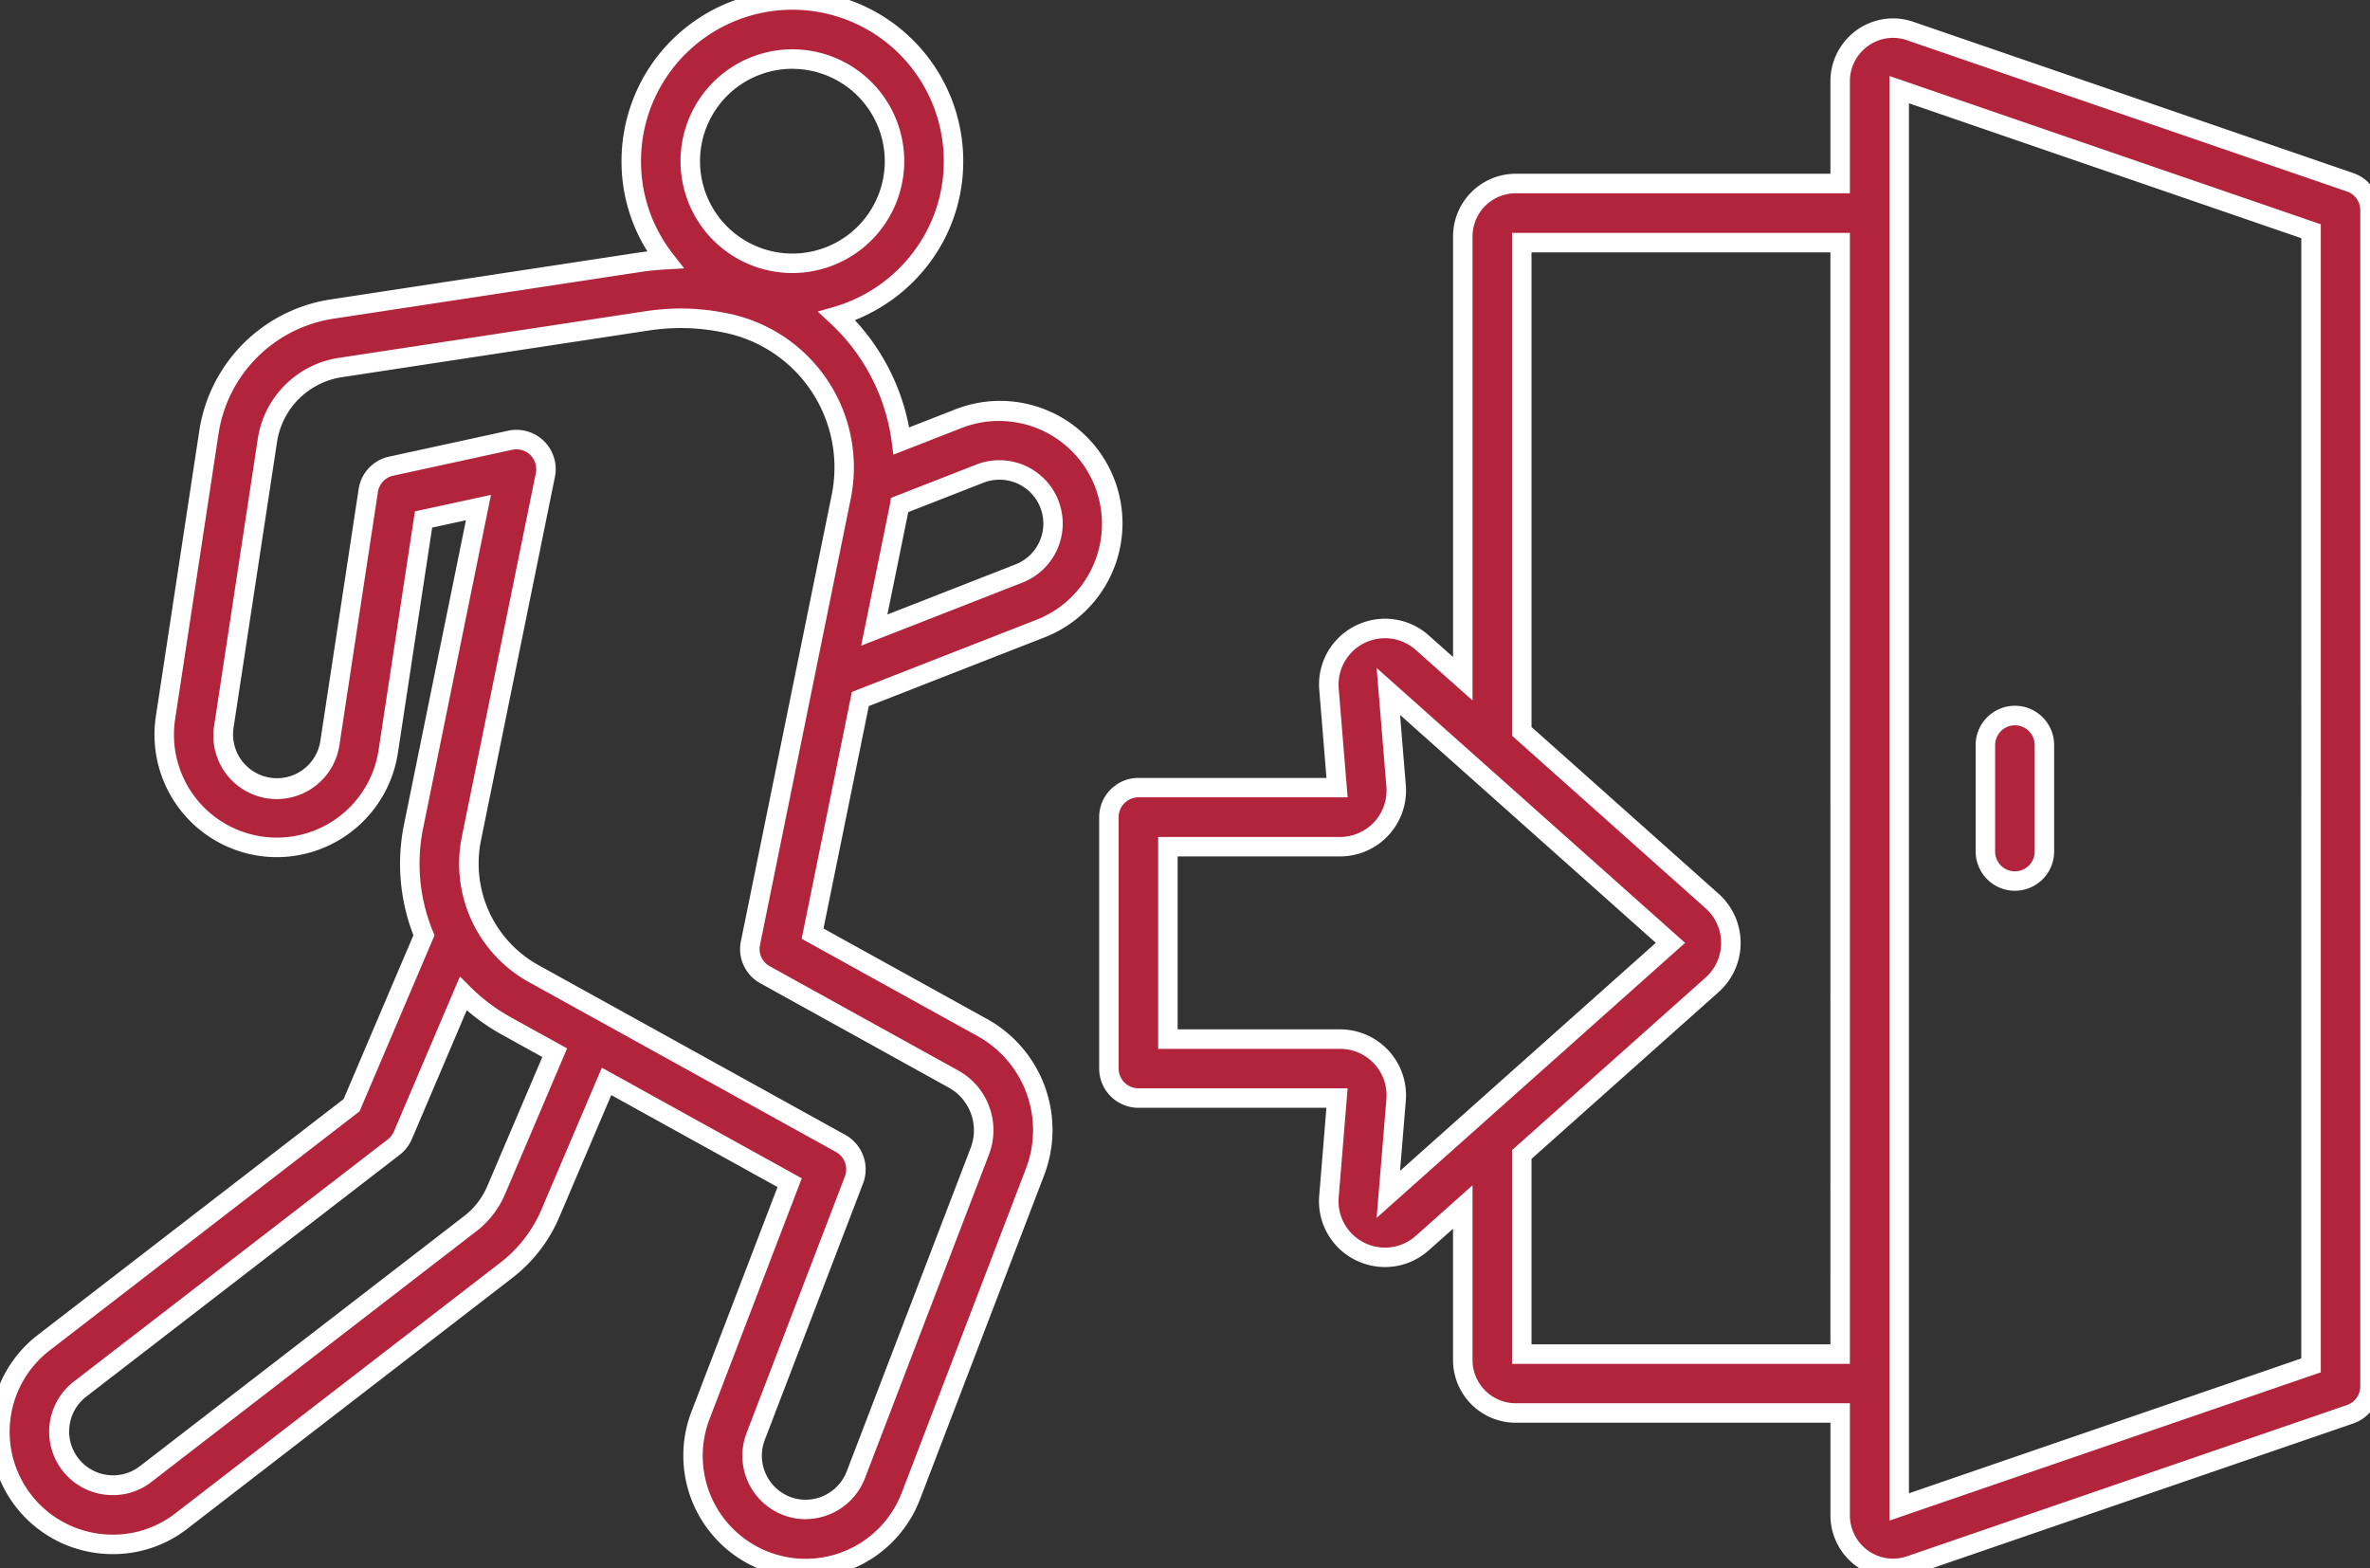 <svg xmlns="http://www.w3.org/2000/svg" xmlns:xlink="http://www.w3.org/1999/xlink" width="182.464" height="120.754" viewBox="0 0 182.464 120.754"><rect x="0" y="0" width="182.464" height="120.754" fill="#333333" stroke="none"/><defs><clipPath id="a"><rect width="182.464" height="120.754" fill="none"/></clipPath></defs><g clip-path="url(#a)"><path d="M85.071,37.132a8.692,8.692,0,0,0-11.235-4.921L69.4,33.945a15.949,15.949,0,0,0-4.963-9.619A12.419,12.419,0,1,0,51.206,20c-.715.042-1.442.117-2.192.231L25.6,23.788a11.308,11.308,0,0,0-9.521,9.521L12.741,55.261a8.671,8.671,0,0,0,17.145,2.608L32.6,39.994l4.232-.92L31.858,63.536A14.42,14.42,0,0,0,32.641,72L27.069,85.087l-23.7,18.28a8.664,8.664,0,0,0,4.187,15.46,8.8,8.8,0,0,0,1.136.072,8.589,8.589,0,0,0,5.269-1.8L38.9,97.863a10.968,10.968,0,0,0,3.513-4.543L46.7,83.255l14.093,7.8-6.867,17.924a8.674,8.674,0,0,0,16.2,6.208l9.539-24.9a9.015,9.015,0,0,0-4.085-11.2l-13.022-7.2,3.676-18.064,13.923-5.444a8.68,8.68,0,0,0,4.914-11.235M61.006,4.546a7.862,7.862,0,1,1-7.862,7.862,7.873,7.873,0,0,1,7.862-7.862M38.236,91.541a6.462,6.462,0,0,1-2.109,2.726L11.189,113.5a4.147,4.147,0,0,1-5.792-.75,4.136,4.136,0,0,1,.746-5.792L30.313,88.32a2.308,2.308,0,0,0,.7-.909L35.666,76.5a14.862,14.862,0,0,0,3.324,2.495l3.717,2.056ZM58.9,75.044l14.483,8.014a4.509,4.509,0,0,1,2.044,5.6l-9.539,24.9a4.129,4.129,0,0,1-7.711-2.956l7.575-19.768a2.273,2.273,0,0,0-1.022-2.8L41.2,75.017a9.682,9.682,0,0,1-4.88-10.573l5.671-27.876a2.274,2.274,0,0,0-2.226-2.726,2.135,2.135,0,0,0-.485.053L30.117,35.89a2.276,2.276,0,0,0-1.764,1.878L25.4,57.191a4.13,4.13,0,1,1-8.165-1.242L20.573,34a6.7,6.7,0,0,1,5.712-5.712L49.7,24.723a16.809,16.809,0,0,1,6.227.155,11.341,11.341,0,0,1,8.843,13.359L57.777,72.6A2.262,2.262,0,0,0,58.9,75.044m21.873-33.1A4.1,4.1,0,0,1,78.5,44.135l-11.19,4.376,1.908-9.369c.019-.087.03-.174.045-.261l6.231-2.434a4.119,4.119,0,0,1,5.277,5.5M180.931,14.033,147.07,2.392a4.075,4.075,0,0,0-5.4,3.854v7.885H116.691a4.077,4.077,0,0,0-4.073,4.073V52.255l-3.112-2.771a4.324,4.324,0,0,0-7.189,3.581l.621,7.575H87.645a2.273,2.273,0,0,0-2.271,2.271V82.267a2.273,2.273,0,0,0,2.271,2.271h15.293l-.621,7.575a4.322,4.322,0,0,0,7.189,3.585l3.112-2.771v11.784a4.077,4.077,0,0,0,4.073,4.073h24.981v7.885a4.088,4.088,0,0,0,4.062,4.081,4.1,4.1,0,0,0,1.336-.227l33.861-11.64a2.271,2.271,0,0,0,1.533-2.146V16.179a2.271,2.271,0,0,0-1.533-2.146M106.887,91.954l.6-7.272A4.326,4.326,0,0,0,103.173,80H89.916V65.186h13.257a4.326,4.326,0,0,0,4.312-4.683l-.6-7.272,21.721,19.359Zm10.274,12.292V88.884l14.654-13.06a4.321,4.321,0,0,0,0-6.458L117.16,56.306V18.678h24.511v85.571H117.16Zm60.761.874-31.707,10.9V6.9l31.707,10.9ZM152.854,65.557v-8.2a2.271,2.271,0,1,1,4.543,0v8.2a2.271,2.271,0,1,1-4.543,0" transform="translate(0)" fill="#b2243c"/><path d="M62.017,121.5a9.435,9.435,0,0,1-8.79-12.795l6.634-17.316-12.8-7.08-3.96,9.3a11.693,11.693,0,0,1-3.744,4.842L14.422,117.695a9.3,9.3,0,0,1-5.727,1.954,9.6,9.6,0,0,1-1.232-.078,9.414,9.414,0,0,1-4.548-16.8L26.456,84.613,31.829,72a15.206,15.206,0,0,1-.707-8.61l4.749-23.336-2.6.566-2.64,17.365a9.446,9.446,0,0,1-9.3,8.006A9.43,9.43,0,0,1,12,55.148L15.338,33.2A12.059,12.059,0,0,1,25.487,23.047L48.9,19.484c.319-.048.633-.09.945-.125a12.987,12.987,0,0,1-1.995-6.954,13.155,13.155,0,0,1,26.31,0,13.021,13.021,0,0,1-2.7,7.976,13.3,13.3,0,0,1-5.645,4.265,16.716,16.716,0,0,1,4.176,8.261l3.57-1.395A9.425,9.425,0,0,1,80.43,49.066L66.888,54.361,63.4,71.485l12.54,6.937a9.76,9.76,0,0,1,4.422,12.126l-9.539,24.9a9.441,9.441,0,0,1-8.809,6.05ZM46.336,82.2l15.391,8.516-7.1,18.533a7.924,7.924,0,0,0,14.8,5.671l9.539-24.9a8.272,8.272,0,0,0-3.748-10.277l-13.5-7.47,3.867-19,14.3-5.592a7.925,7.925,0,0,0-5.776-14.759l-5.33,2.083-.123-.951a15.2,15.2,0,0,0-4.729-9.166l-.973-.9,1.275-.367A11.762,11.762,0,0,0,70.27,19.47a11.533,11.533,0,0,0,2.391-7.065,11.655,11.655,0,0,0-23.31,0,11.525,11.525,0,0,0,2.447,7.13l.874,1.126-1.423.083c-.706.041-1.4.114-2.123.224L25.713,24.53a10.565,10.565,0,0,0-8.892,8.892L13.483,55.374a7.921,7.921,0,0,0,15.662,2.382l2.8-18.385L37.8,38.1,32.593,63.685a13.686,13.686,0,0,0,.741,8.029l.122.292L27.682,85.561,3.83,103.961a7.914,7.914,0,0,0,3.825,14.122,8.093,8.093,0,0,0,1.039.066,7.809,7.809,0,0,0,4.811-1.642L38.445,97.269a10.248,10.248,0,0,0,3.281-4.243Zm99.4,39.3a4.838,4.838,0,0,1-4.812-4.831v-7.135H116.691a4.829,4.829,0,0,1-4.823-4.823V94.6L110,96.258a5.059,5.059,0,0,1-3.372,1.291,5.126,5.126,0,0,1-2.268-.536,5.059,5.059,0,0,1-2.795-4.961l.554-6.764H87.645a3.025,3.025,0,0,1-3.021-3.021V62.911a3.025,3.025,0,0,1,3.021-3.021h14.479l-.554-6.764a5.047,5.047,0,0,1,2.794-4.957,5.119,5.119,0,0,1,2.269-.536,5.065,5.065,0,0,1,3.373,1.291l1.863,1.659V18.2a4.829,4.829,0,0,1,4.823-4.823h24.231V6.246a4.838,4.838,0,0,1,4.81-4.831,4.84,4.84,0,0,1,1.583.268l33.86,11.64a3.019,3.019,0,0,1,2.039,2.856v90.557a3.02,3.02,0,0,1-2.04,2.856l-33.861,11.64A4.839,4.839,0,0,1,145.733,121.5ZM113.368,91.254v13.456a3.327,3.327,0,0,0,3.323,3.323h25.731v8.635A3.338,3.338,0,0,0,145.733,120a3.344,3.344,0,0,0,1.092-.186l33.862-11.641a1.52,1.52,0,0,0,1.027-1.437V16.179a1.519,1.519,0,0,0-1.026-1.437L146.826,3.1a3.346,3.346,0,0,0-1.094-.186,3.338,3.338,0,0,0-3.31,3.331v8.635H116.691a3.327,3.327,0,0,0-3.323,3.323V53.927l-4.36-3.883A3.574,3.574,0,0,0,103.065,53l.687,8.387H87.645a1.523,1.523,0,0,0-1.521,1.521V82.267a1.523,1.523,0,0,0,1.521,1.521h16.107l-.687,8.386a3.565,3.565,0,0,0,1.968,3.5,3.617,3.617,0,0,0,1.6.379,3.562,3.562,0,0,0,2.374-.911Zm32.1,25.815V5.85l33.207,11.418v88.387Zm1.5-109.117V114.967l30.207-10.383V18.338ZM62.016,116.961a4.888,4.888,0,0,1-4.542-6.625l7.575-19.768a1.529,1.529,0,0,0-.685-1.877L40.834,75.674a10.417,10.417,0,0,1-5.251-11.379l5.671-27.876a1.524,1.524,0,0,0-1.491-1.826,1.4,1.4,0,0,0-.315.034l-.01,0-9.161,1.995a1.516,1.516,0,0,0-1.182,1.259L26.141,57.3a4.88,4.88,0,1,1-9.648-1.467l3.339-21.953a7.437,7.437,0,0,1,6.341-6.341l23.413-3.562a18.745,18.745,0,0,1,2.839-.227,17.9,17.9,0,0,1,3.65.389A12.092,12.092,0,0,1,65.5,38.387L58.512,72.752a1.506,1.506,0,0,0,.749,1.636L73.744,82.4a5.253,5.253,0,0,1,2.381,6.523l-9.54,24.9a4.913,4.913,0,0,1-4.57,3.132ZM39.762,33.092a3.024,3.024,0,0,1,2.961,3.623L37.052,64.594a8.942,8.942,0,0,0,4.508,9.767L65.09,87.379a3.035,3.035,0,0,1,1.359,3.726l-7.575,19.768a3.4,3.4,0,0,0,1.947,4.366,3.311,3.311,0,0,0,1.194.223,3.413,3.413,0,0,0,3.17-2.17l9.539-24.9a3.765,3.765,0,0,0-1.707-4.674L58.535,75.7a3,3,0,0,1-1.491-3.252l6.991-34.36a10.59,10.59,0,0,0-8.257-12.475,16.44,16.44,0,0,0-3.351-.358,17.265,17.265,0,0,0-2.614.21L26.4,29.027a5.962,5.962,0,0,0-5.084,5.084L17.976,56.062a3.38,3.38,0,0,0,6.683,1.015l2.953-19.422a3.007,3.007,0,0,1,2.346-2.5l9.158-1.994A2.9,2.9,0,0,1,39.762,33.092ZM8.687,115.108a5.01,5.01,0,0,1-.647-.042,4.878,4.878,0,0,1-2.356-8.7l24.17-18.644a1.564,1.564,0,0,0,.474-.612l5.082-11.932.785.785a14.12,14.12,0,0,0,3.156,2.369l4.31,2.383L38.926,91.835a7.173,7.173,0,0,1-2.34,3.025L11.647,114.1A4.8,4.8,0,0,1,8.687,115.108Zm27.25-37.334L31.708,87.7a3.074,3.074,0,0,1-.934,1.207L6.6,107.557a3.381,3.381,0,0,0,4.129,5.354L35.67,93.673a5.749,5.749,0,0,0,1.876-2.425l4.206-9.871-3.125-1.728A15.728,15.728,0,0,1,35.938,77.774ZM142.421,105H116.41V88.547l14.9-13.284a3.571,3.571,0,0,0,0-5.338l-14.9-13.284V17.928h26.011Zm-24.511-1.5h23.011V19.428H117.91V55.969l14.4,12.836a5.071,5.071,0,0,1,0,7.578L117.91,89.22Zm-11.925-9.737.752-9.142a3.576,3.576,0,0,0-3.564-3.871H89.166V64.436h14.007a3.576,3.576,0,0,0,3.564-3.87l-.752-9.142,23.75,21.167ZM90.666,79.249h12.507a5.076,5.076,0,0,1,5.059,5.493l-.444,5.4,19.693-17.555L107.788,55.04l.444,5.4a5.076,5.076,0,0,1-5.059,5.494H90.666Zm64.459-10.67a3.025,3.025,0,0,1-3.021-3.021v-8.2a3.021,3.021,0,1,1,6.043,0v8.2A3.025,3.025,0,0,1,155.125,68.579Zm0-12.738a1.523,1.523,0,0,0-1.521,1.521v8.2a1.521,1.521,0,1,0,3.043,0v-8.2A1.523,1.523,0,0,0,155.125,55.84ZM66.3,49.711l2.185-10.729c.008-.038.016-.084.023-.133.005-.033.01-.065.016-.1l.072-.416,6.625-2.588a4.878,4.878,0,0,1,3.551,9.086Zm3.625-10.284-1.605,7.883,9.907-3.874a3.378,3.378,0,0,0-2.461-6.291ZM61.006,21.021a8.612,8.612,0,1,1,8.612-8.613A8.622,8.622,0,0,1,61.006,21.021Zm0-15.725a7.112,7.112,0,1,0,7.112,7.112A7.121,7.121,0,0,0,61.006,5.3Z" transform="translate(0)" fill="#fff"/></g></svg>
